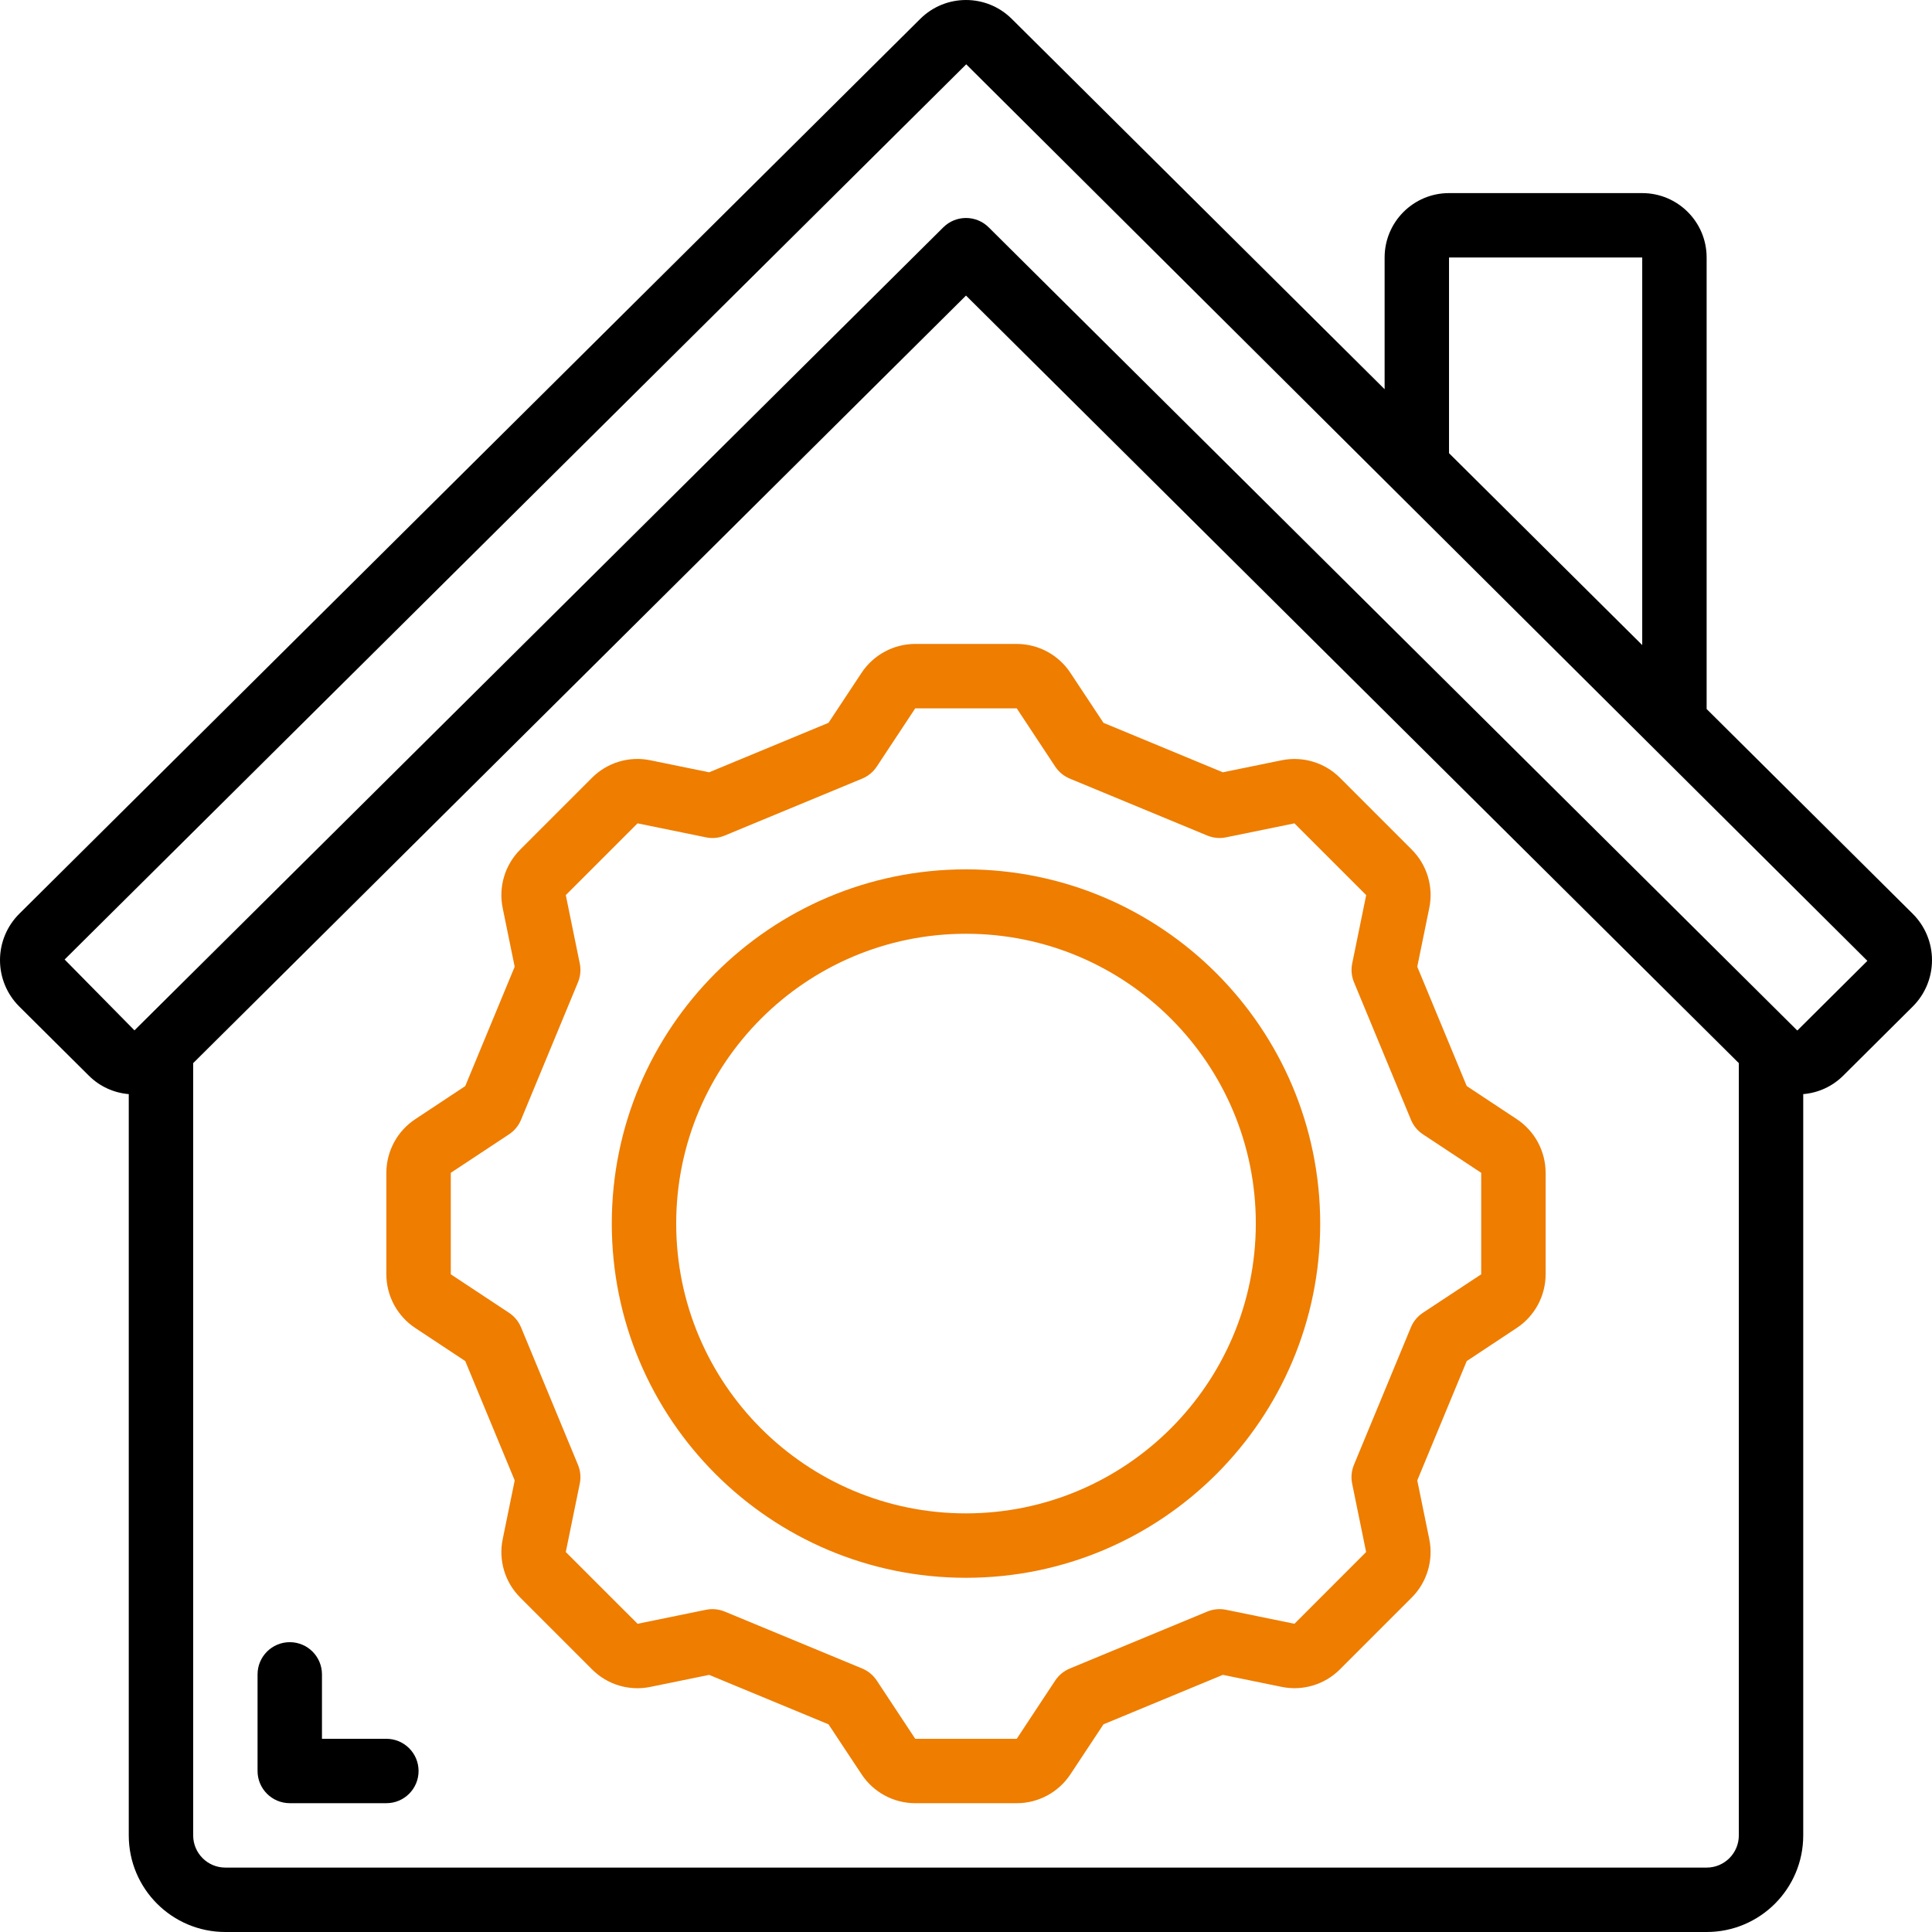 <svg width="80" height="80" viewBox="0 0 80 80" fill="none" xmlns="http://www.w3.org/2000/svg">
<path fill-rule="evenodd" clip-rule="evenodd" d="M70.668 10.663V29.359L79.201 37.837C79.713 38.345 80 39.037 80 39.758C80 40.479 79.713 41.171 79.201 41.679L76.311 44.553C75.868 44.988 75.287 45.254 74.668 45.305V76C74.668 78.209 72.877 80 70.668 80H9.332C7.123 80 5.332 78.209 5.332 76V45.305C4.714 45.254 4.133 44.988 3.691 44.553L0.799 41.679C0.287 41.171 0 40.479 0 39.758C0 39.037 0.287 38.345 0.799 37.837L38.112 0.775C39.159 -0.258 40.841 -0.258 41.888 0.775L57.334 16.116V10.663C57.334 9.19 58.528 7.996 60.001 7.996H68.001C69.474 7.996 70.668 9.19 70.668 10.663ZM68.001 10.663H60.001V18.765L68.001 26.711V10.663ZM70.668 77.333H9.332C8.596 77.333 7.999 76.736 7.999 76V44.022L40 12.239L72.001 44.022V76C72.001 76.736 71.404 77.333 70.668 77.333ZM74.415 42.665C74.42 42.672 74.43 42.665 74.43 42.665L77.324 39.787L40.009 2.663L2.676 39.731L5.568 42.665L39.06 9.414C39.58 8.897 40.42 8.897 40.94 9.414L74.415 42.665Z" fill="black"/>
<path fill-rule="evenodd" clip-rule="evenodd" d="M60.734 44.971L62.801 46.338C63.549 46.831 64 47.667 64.001 48.564V52.767C63.999 53.663 63.549 54.498 62.8 54.991L60.734 56.359L58.686 61.301L59.183 63.731C59.363 64.61 59.089 65.519 58.455 66.153L55.486 69.122C54.853 69.757 53.943 70.03 53.066 69.849L50.635 69.352L45.693 71.4L44.326 73.467C43.833 74.215 42.997 74.666 42.101 74.667H37.898C37.002 74.666 36.167 74.215 35.674 73.467L34.306 71.4L29.364 69.353L26.934 69.85C26.055 70.033 25.144 69.759 24.512 69.122L21.543 66.153C20.908 65.52 20.635 64.611 20.816 63.733L21.313 61.301L19.265 56.359L17.199 54.992C16.45 54.499 15.999 53.663 15.998 52.767V48.564C16 47.668 16.45 46.832 17.199 46.34L19.265 44.972L21.312 40.03L20.815 37.599C20.635 36.721 20.909 35.811 21.543 35.178L24.512 32.208C25.144 31.573 26.055 31.299 26.932 31.482L29.364 31.979L34.306 29.931L35.673 27.864C36.166 27.115 37.002 26.665 37.898 26.664H42.101C42.997 26.665 43.833 27.116 44.325 27.864L45.693 29.931L50.635 31.979L53.066 31.482C53.944 31.302 54.853 31.575 55.487 32.209L58.456 35.179C59.091 35.812 59.364 36.721 59.183 37.599L58.686 40.03L60.734 44.971ZM58.423 54.96C58.525 54.715 58.699 54.505 58.92 54.359L61.334 52.766V48.564L58.923 46.971C58.701 46.825 58.528 46.616 58.426 46.37L56.066 40.672C55.964 40.426 55.938 40.156 55.992 39.895L56.571 37.064L53.6 34.093L50.769 34.672C50.509 34.726 50.238 34.7 49.992 34.599L44.294 32.239C44.049 32.136 43.84 31.963 43.693 31.741L42.101 29.331H37.898L36.306 31.741C36.16 31.963 35.95 32.137 35.705 32.239L30.007 34.599C29.762 34.702 29.49 34.727 29.23 34.672L26.399 34.093L23.428 37.064L24.007 39.895C24.061 40.156 24.035 40.426 23.934 40.672L21.574 46.37C21.471 46.616 21.298 46.825 21.076 46.971L18.666 48.564V52.766L21.076 54.359C21.298 54.505 21.471 54.714 21.574 54.96L23.934 60.658C24.035 60.904 24.061 61.174 24.007 61.435L23.428 64.266L26.401 67.237L29.231 66.658C29.319 66.639 29.408 66.63 29.498 66.63C29.673 66.63 29.846 66.665 30.007 66.731L35.705 69.091C35.95 69.194 36.16 69.367 36.306 69.589L37.898 72H42.101L43.693 69.589C43.84 69.367 44.049 69.194 44.295 69.091L49.992 66.731C50.238 66.63 50.509 66.604 50.77 66.658L53.6 67.237L56.568 64.266L55.99 61.435C55.936 61.175 55.962 60.904 56.063 60.658L58.423 54.96Z" fill="#EE7D00"/>
<path fill-rule="evenodd" clip-rule="evenodd" d="M25.333 50.665C25.333 42.565 31.9 35.998 40 35.998C48.097 36.007 54.658 42.569 54.667 50.665C54.667 58.766 48.101 65.333 40 65.333C31.9 65.333 25.333 58.766 25.333 50.665ZM28 50.665C28 57.293 33.373 62.666 40 62.666C46.624 62.658 51.992 57.29 52.001 50.665C52.001 44.038 46.628 38.665 40 38.665C33.373 38.665 28 44.038 28 50.665Z" fill="#EE7D00"/>
<path d="M15.999 72H13.332V69.333C13.332 68.596 12.735 67.999 11.999 67.999C11.262 67.999 10.665 68.596 10.665 69.333V73.333C10.665 74.069 11.263 74.666 11.999 74.666H15.999C16.735 74.666 17.332 74.069 17.332 73.333C17.332 72.597 16.735 72 15.999 72V72Z" fill="black"/>
</svg>
